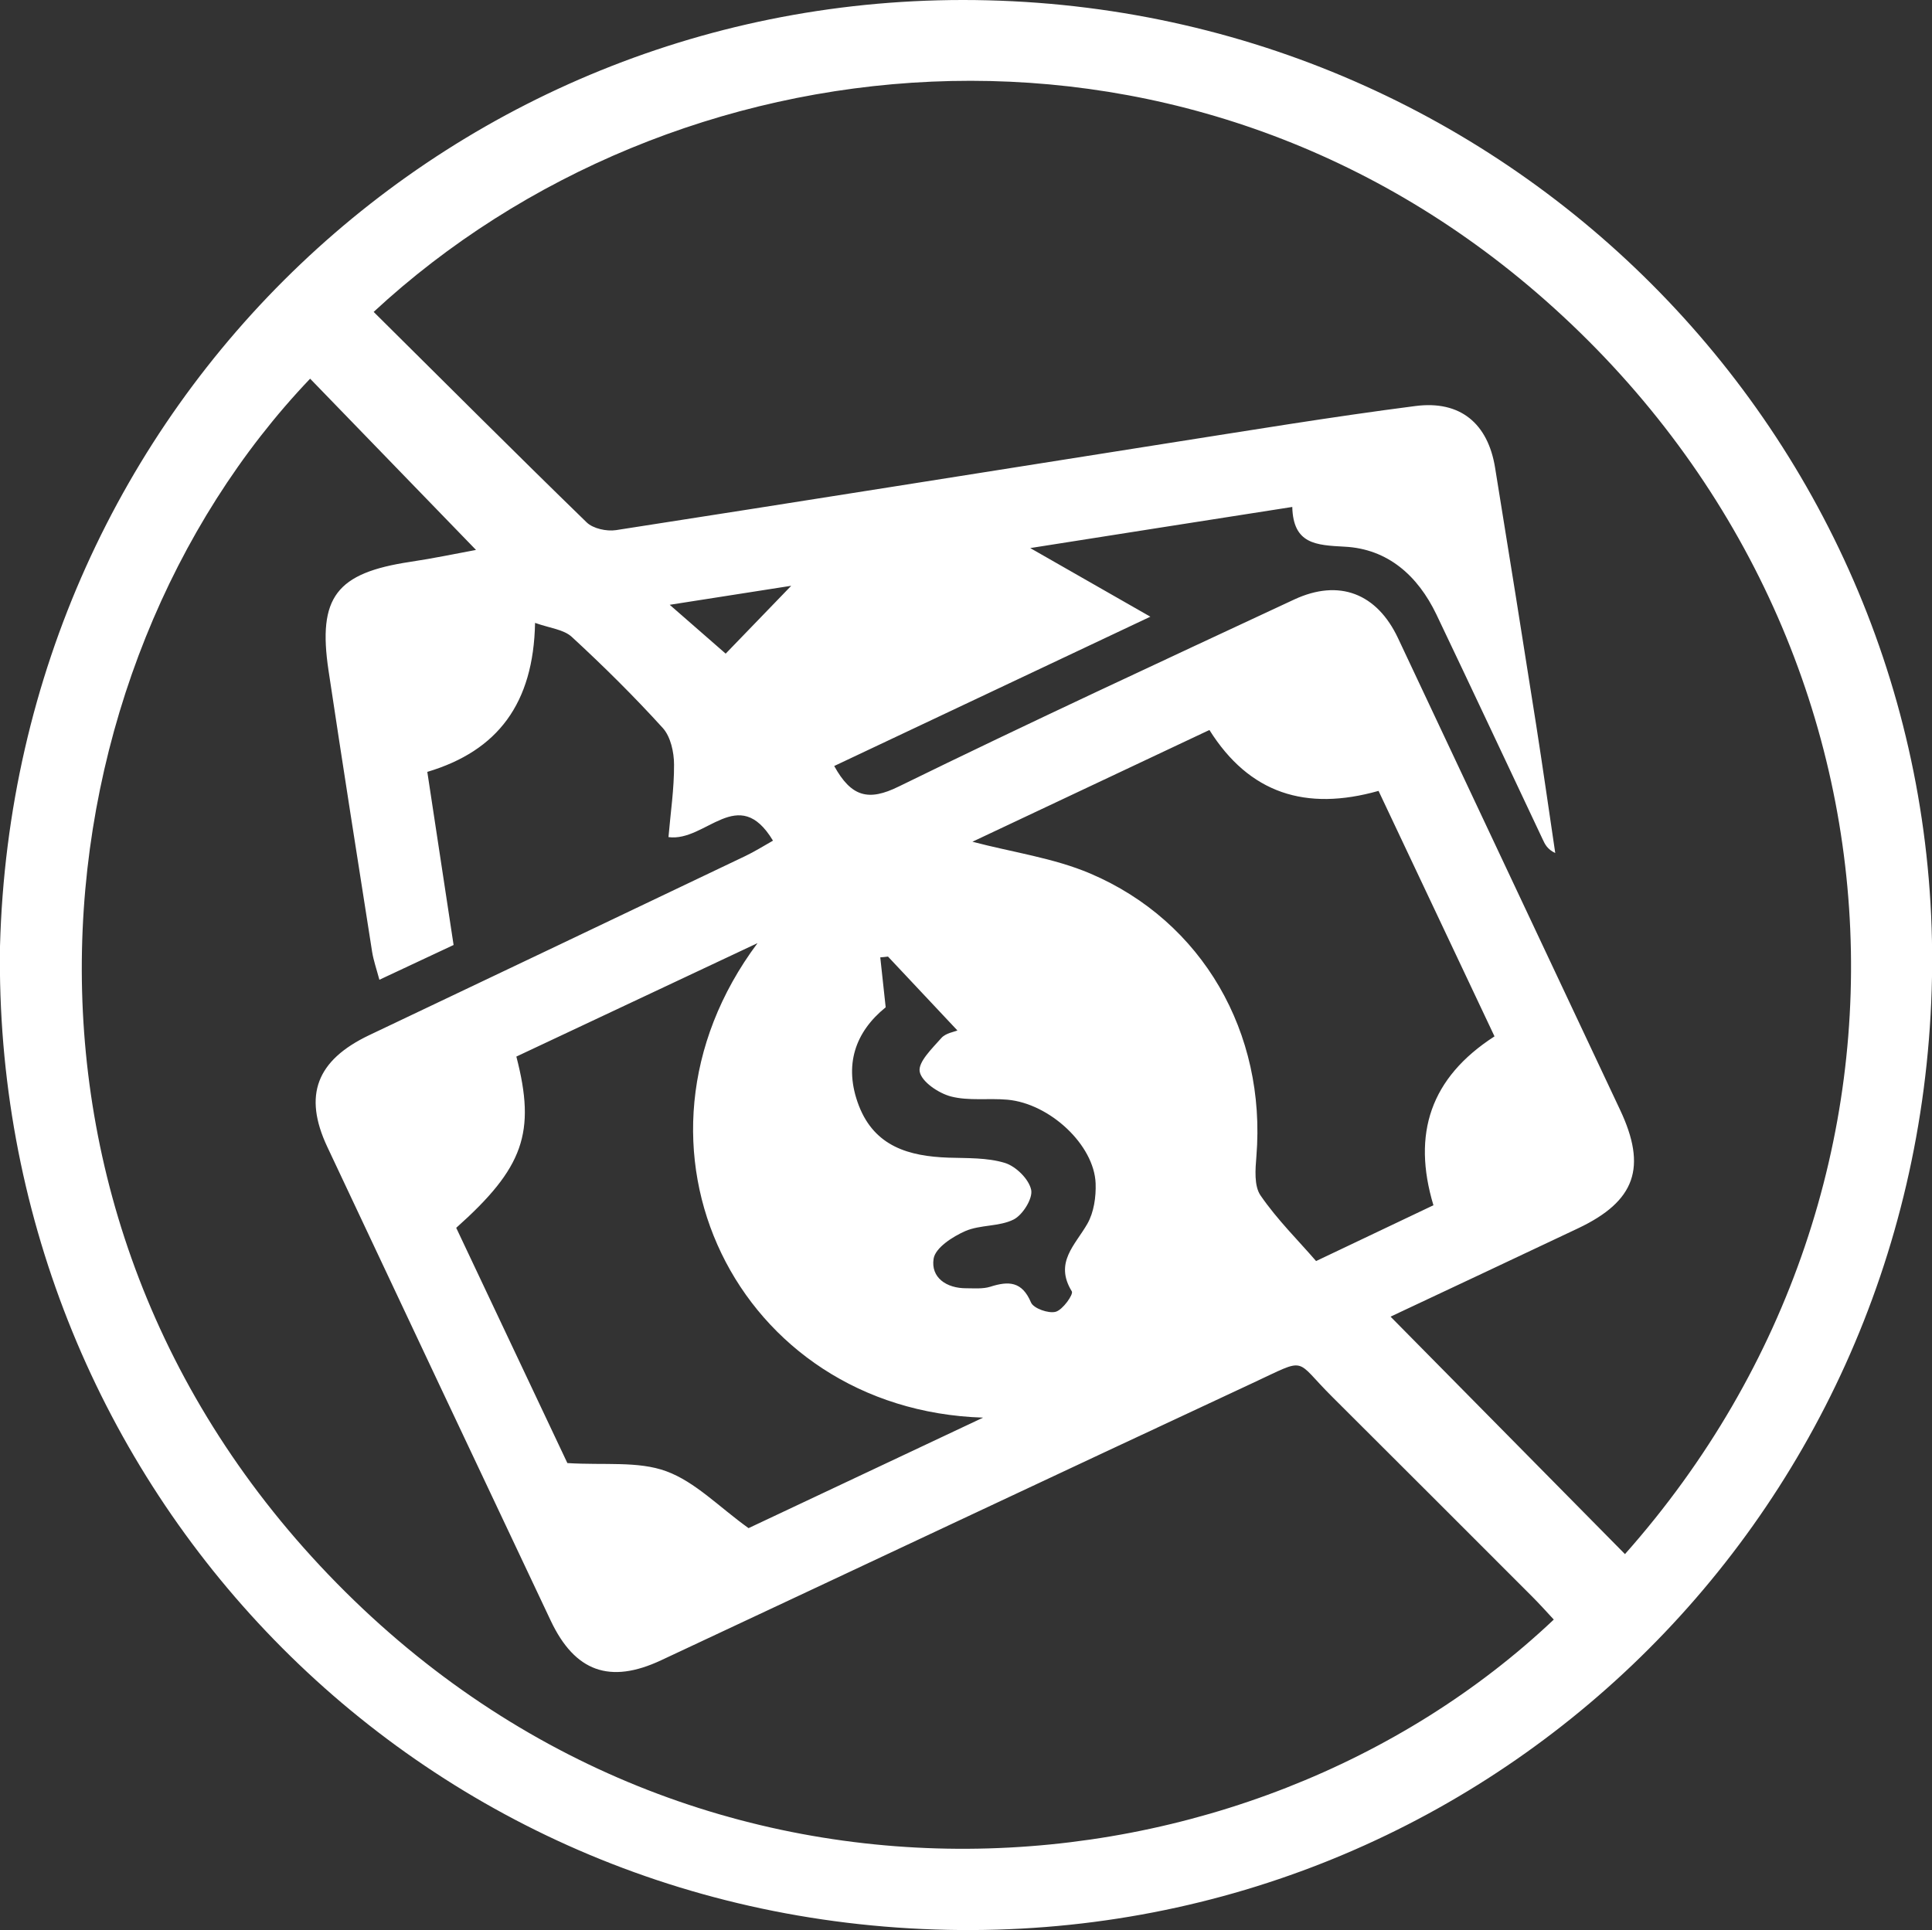 <?xml version="1.0" encoding="UTF-8"?>
<svg id="Capa_2" data-name="Capa 2" xmlns="http://www.w3.org/2000/svg" viewBox="0 0 124.97 124.88">
  <rect x="0" y="0" width="124.97" height="124.88" fill="#333333" stroke="none"/>
  <defs>
    <style>
      .cls-1 {
        fill: #fff;
        stroke-width: 0px;
      }
    </style>
  </defs>
  <g id="Imagen">
    <path class="cls-1" d="M0,61.23C.94,26.01,29.57-.83,63.89.02c34.87.87,62.12,29.65,61.06,64.01-1.08,34.72-29.36,61.54-63.66,60.83C25.98,124.13-.51,95.31,0,61.23ZM89.96,85.2c5.13,5.2,10.14,10.28,15.15,15.35,21.41-24.13,19.14-60.16-5.69-81.59C76.01-1.23,43.49,2.27,24.17,20.18c4.59,4.55,9.15,9.12,13.78,13.62.41.4,1.29.59,1.89.5,11.81-1.83,23.61-3.72,35.42-5.58,5.43-.85,10.85-1.75,16.29-2.45,2.92-.38,4.7,1.14,5.16,4,.9,5.55,1.79,11.1,2.66,16.66.43,2.75.82,5.51,1.23,8.26-.51-.24-.67-.57-.82-.9-2.29-4.85-4.56-9.7-6.87-14.54-1.2-2.5-3.14-4.24-5.94-4.38-1.84-.1-3.32-.16-3.38-2.57-5.82.91-11.38,1.78-16.95,2.66,2.54,1.45,4.95,2.83,7.77,4.44-7.22,3.41-13.83,6.53-20.45,9.66,1.11,2.01,2.22,2.29,4.17,1.33,8.47-4.15,17.03-8.11,25.58-12.1,2.92-1.36,5.36-.39,6.72,2.5,4.79,10.17,9.57,20.34,14.36,30.51,1.76,3.73,1,5.91-2.71,7.67-4.08,1.93-8.16,3.85-12.12,5.71ZM100.51,104.79c-.47-.51-.94-1.03-1.43-1.52-4.3-4.3-8.59-8.6-12.9-12.89-2.52-2.5-1.53-2.58-5.17-.89-12.76,5.95-25.5,11.96-38.25,17.93-3.31,1.55-5.57.74-7.13-2.55-4.83-10.22-9.65-20.44-14.46-30.67-1.57-3.34-.69-5.6,2.7-7.22,8.11-3.85,16.22-7.72,24.33-11.59.61-.29,1.18-.65,1.8-1-2.24-3.72-4.34.1-6.76-.23.13-1.55.37-3.12.36-4.69,0-.8-.22-1.8-.72-2.36-1.87-2.06-3.85-4.02-5.89-5.9-.53-.49-1.43-.57-2.38-.91-.1,5.21-2.41,8.28-6.97,9.64.58,3.79,1.14,7.48,1.7,11.2-1.67.78-3.18,1.49-4.8,2.25-.19-.71-.38-1.25-.47-1.81-.95-6.06-1.91-12.13-2.82-18.2-.71-4.75.51-6.31,5.29-7.03,1.48-.22,2.95-.53,4.25-.77-3.66-3.78-7.2-7.43-10.73-11.08C2.11,43.33-1.92,78.31,21.79,102.44c23.58,24.01,59,21.01,78.72,2.34ZM63.59,91.72c-15.9-.5-24.37-17.6-14.59-30.7-5.47,2.57-10.56,4.97-15.6,7.34,1.28,4.93.46,7.2-3.89,11.08,2.46,5.2,4.93,10.43,7.19,15.22,2.41.15,4.58-.14,6.4.53,1.88.69,3.41,2.31,5.32,3.68,4.69-2.21,9.74-4.59,15.17-7.15ZM96.67,67.05c-2.55-5.4-5.02-10.63-7.5-15.88-4.71,1.33-8.36.17-10.94-3.94-5.19,2.45-10.28,4.85-15.33,7.23,2.62.69,5.26,1.05,7.63,2.06,7.27,3.1,11.38,10.32,10.74,18.28-.07.85-.16,1.93.27,2.55,1.08,1.57,2.46,2.93,3.59,4.24,2.91-1.38,5.23-2.49,7.59-3.61-1.39-4.63-.19-8.25,3.94-10.92ZM57.28,65.18c-1.94,1.57-2.74,3.73-1.72,6.37,1.03,2.64,3.25,3.26,5.79,3.35,1.22.04,2.5-.01,3.65.34.71.22,1.55,1.04,1.7,1.74.12.55-.54,1.62-1.13,1.92-.93.47-2.16.33-3.13.75-.82.36-1.94,1.08-2.05,1.79-.19,1.21.82,1.92,2.13,1.91.52,0,1.06.05,1.54-.1,1.19-.38,2.05-.35,2.63,1.02.16.38,1.13.73,1.6.6.46-.13,1.16-1.13,1.04-1.32-1.15-1.87.22-2.99,1.01-4.38.42-.74.56-1.73.53-2.6-.09-2.49-2.96-5.17-5.7-5.42-1.22-.11-2.5.09-3.66-.21-.8-.21-1.9-.95-2.02-1.61-.11-.62.81-1.5,1.4-2.17.28-.32.84-.4,1.04-.49-1.52-1.62-3.01-3.2-4.49-4.78-.17.02-.33.04-.5.05.1.95.21,1.91.35,3.23ZM46.94,42.29c1.28-1.33,2.72-2.82,4.24-4.39-2.53.4-5.04.79-7.86,1.23,1.34,1.17,2.43,2.12,3.62,3.16Z"/>
  </g>
</svg>
